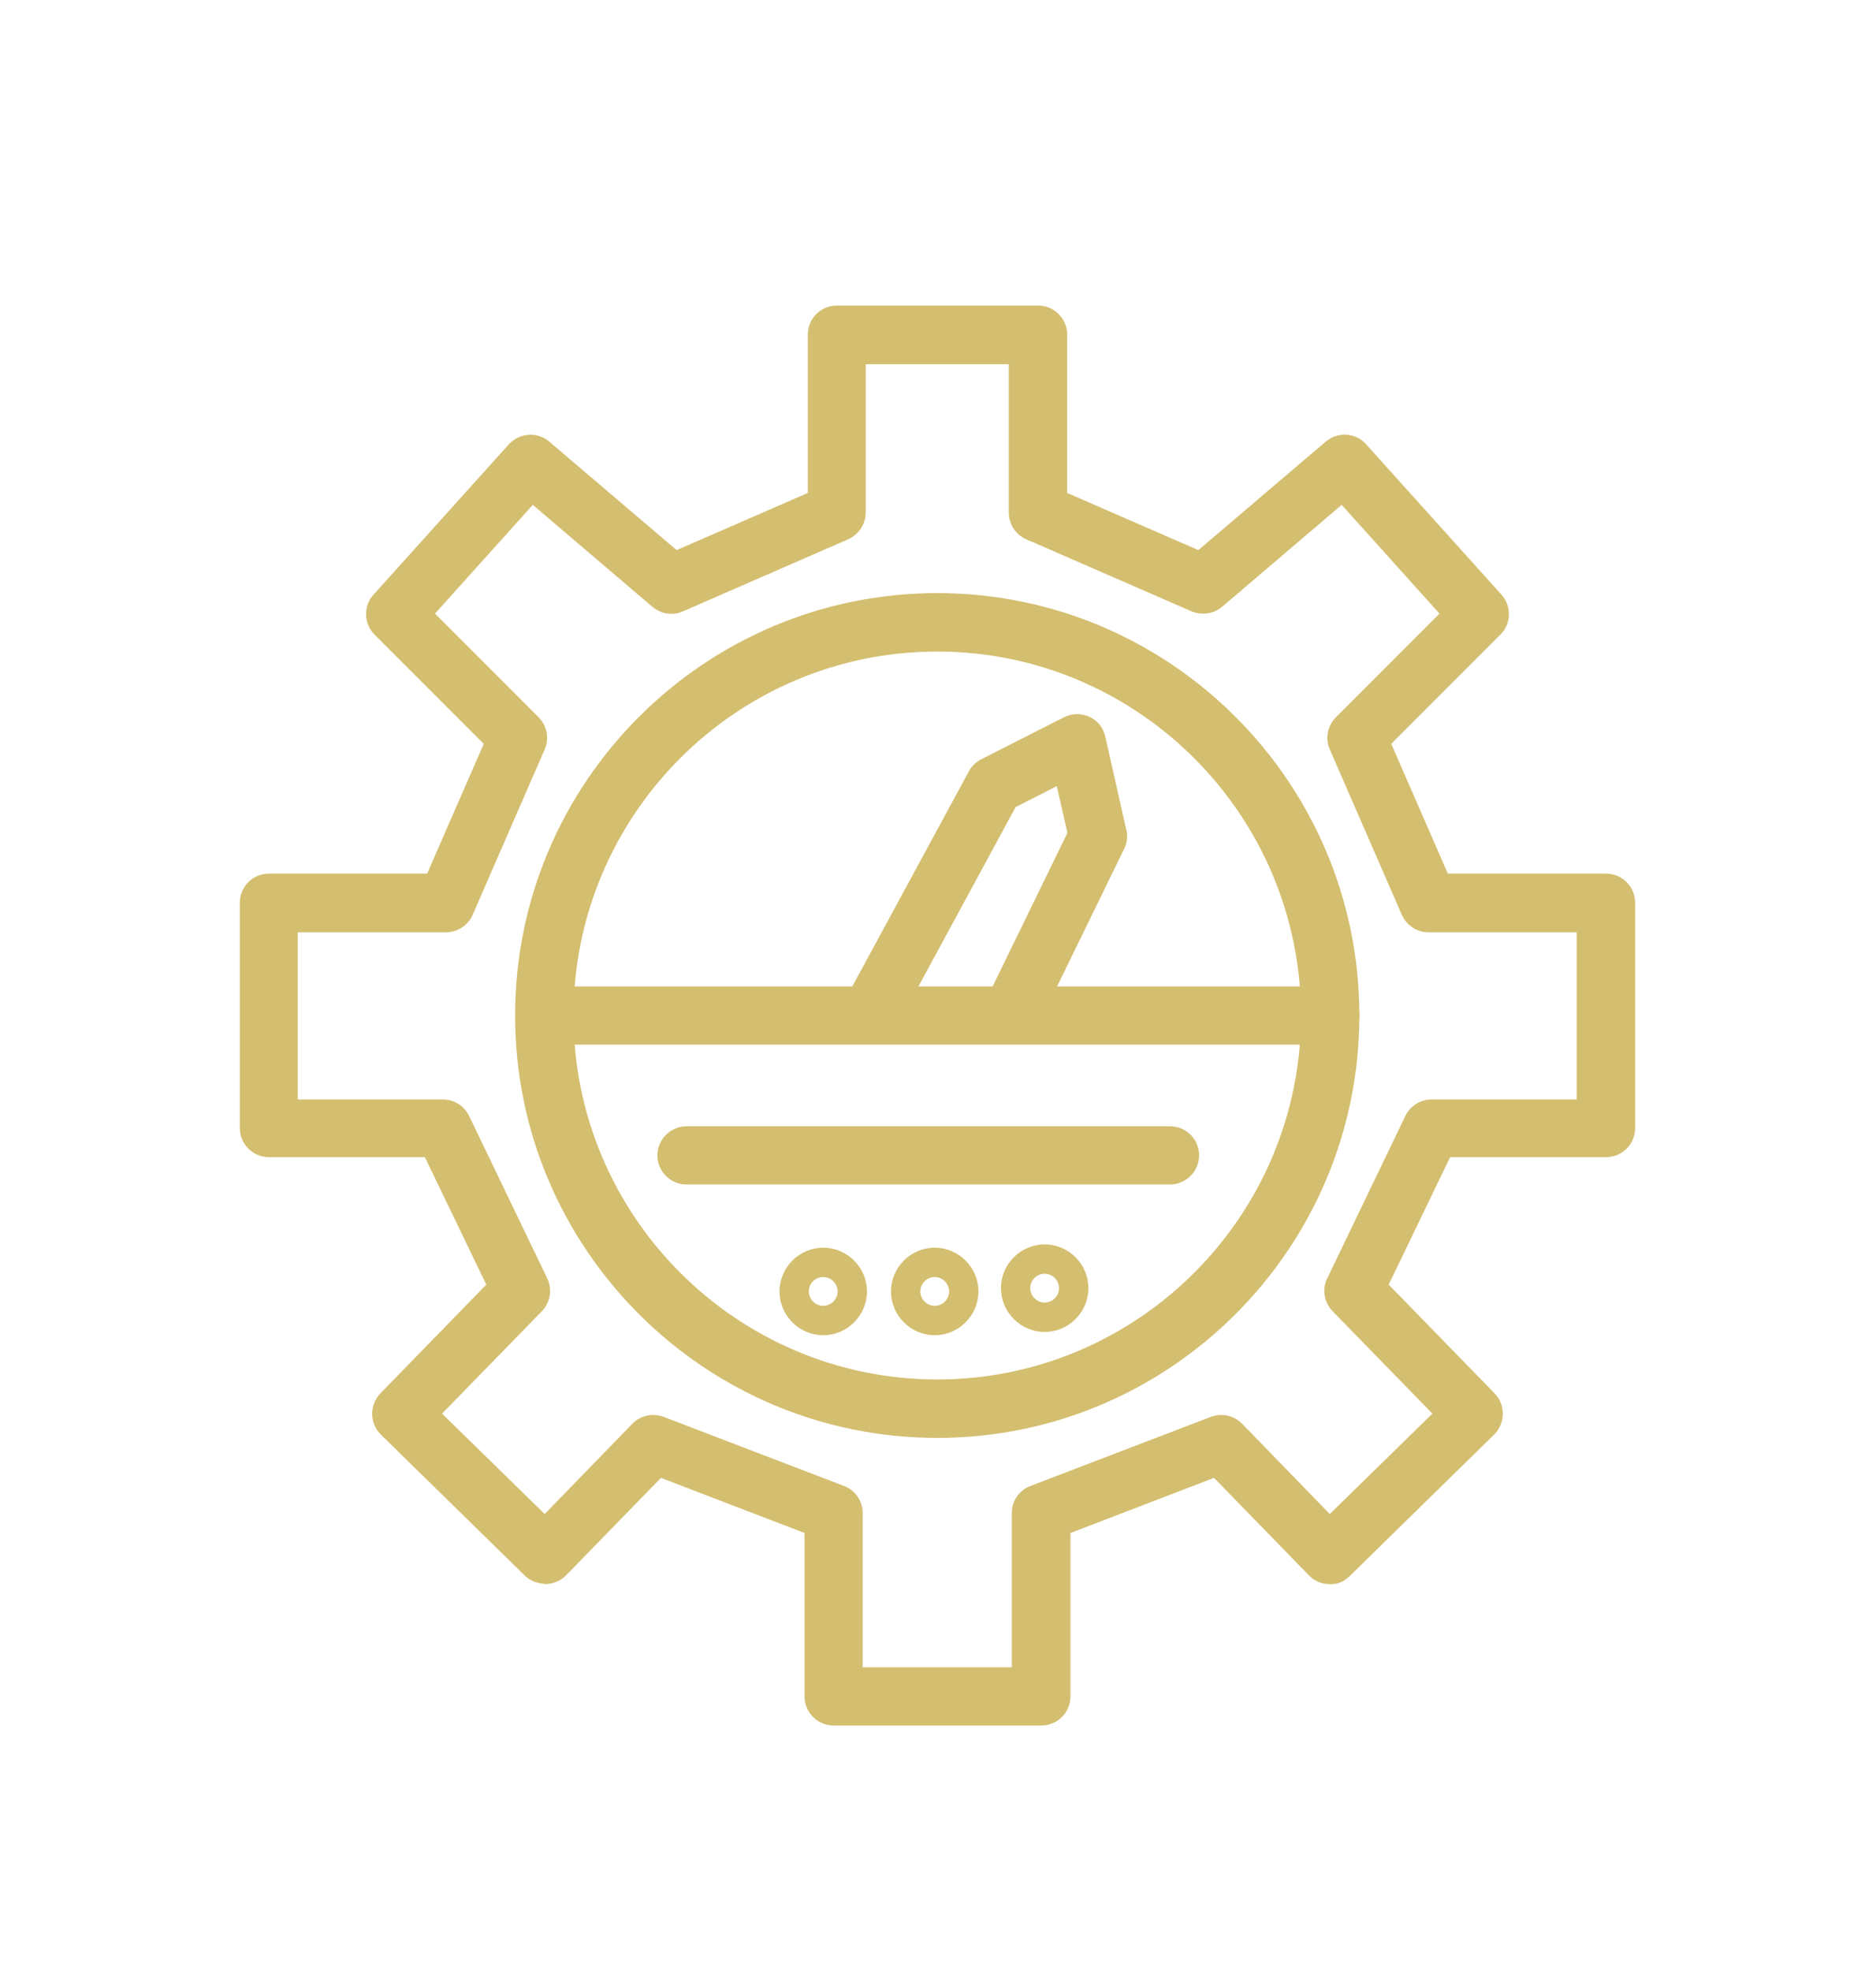 <?xml version="1.0" encoding="UTF-8"?>
<svg xmlns="http://www.w3.org/2000/svg" id="Pictogramme" width="26.18mm" height="27.49mm" viewBox="0 0 74.2 77.93">
  <defs>
    <style>.cls-1{fill:#d4be6f;}</style>
  </defs>
  <path class="cls-1" d="M39.98,41.3c-.17,0-.34-.04-.5-.12-.57-.28-.81-.97-.53-1.54l3.27-6.71-.42-1.85-1.63,.83-4.76,8.78c-.3,.56-1,.76-1.56,.46-.56-.3-.77-1-.46-1.56l4.93-9.09c.11-.21,.28-.37,.49-.48l3.27-1.66c.32-.16,.69-.17,1.01-.02,.32,.15,.56,.44,.63,.79l.83,3.68c.06,.25,.03,.52-.09,.76l-3.45,7.07c-.2,.41-.61,.65-1.04,.65Z"></path>
  <path class="cls-1" d="M37.07,56.85c-9.21,0-16.7-7.49-16.7-16.7s7.49-16.7,16.7-16.7,16.7,7.49,16.7,16.7-7.49,16.7-16.7,16.7Zm0-31.09c-7.94,0-14.39,6.46-14.39,14.39s6.46,14.39,14.39,14.39,14.39-6.46,14.39-14.39-6.46-14.39-14.39-14.39Z"></path>
  <path class="cls-1" d="M52.62,41.3H21.53c-.64,0-1.15-.52-1.15-1.15s.52-1.15,1.15-1.15h31.09c.64,0,1.15,.52,1.15,1.15s-.52,1.15-1.15,1.15Z"></path>
  <path class="cls-1" d="M46.28,46.83H27.15c-.64,0-1.15-.52-1.15-1.15s.52-1.15,1.15-1.15h19.13c.64,0,1.15,.52,1.15,1.15s-.52,1.15-1.15,1.15Z"></path>
  <path class="cls-1" d="M32.56,52.79c-.95,0-1.73-.78-1.73-1.73s.78-1.73,1.73-1.73,1.73,.78,1.73,1.73-.78,1.73-1.73,1.73Zm0-2.3c-.32,0-.57,.26-.57,.57s.26,.57,.57,.57,.57-.26,.57-.57-.26-.57-.57-.57Z"></path>
  <path class="cls-1" d="M36.97,52.79c-.95,0-1.73-.78-1.73-1.73s.78-1.73,1.73-1.73,1.73,.78,1.73,1.73-.78,1.73-1.73,1.73Zm0-2.3c-.31,0-.57,.26-.57,.57s.26,.57,.57,.57,.57-.26,.57-.57-.26-.57-.57-.57Z"></path>
  <path class="cls-1" d="M41.32,52.66c-.95,0-1.73-.78-1.73-1.73s.78-1.73,1.73-1.73,1.73,.78,1.73,1.73-.78,1.73-1.73,1.73Zm0-2.3c-.32,0-.57,.26-.57,.57s.26,.57,.57,.57,.57-.26,.57-.57-.26-.57-.57-.57Z"></path>
  <path class="cls-1" d="M41.17,68.22h-8.2c-.64,0-1.15-.52-1.15-1.15v-6.46l-5.68-2.18-3.75,3.85c-.21,.22-.51,.34-.81,.35-.36-.04-.6-.12-.82-.33l-5.7-5.58c-.45-.45-.46-1.17-.02-1.63l4.19-4.3-2.43-5.04h-6.17c-.64,0-1.15-.52-1.15-1.15v-8.91c0-.64,.52-1.15,1.15-1.15h6.26l2.24-5.13-4.32-4.32c-.43-.43-.45-1.13-.04-1.58l5.35-5.94c.42-.46,1.13-.51,1.6-.11l5.04,4.29,5.19-2.26v-6.26c0-.64,.52-1.15,1.15-1.15h7.96c.64,0,1.15,.52,1.15,1.15v6.26l5.19,2.26,5.04-4.29c.48-.4,1.19-.36,1.6,.11l5.35,5.94c.41,.46,.39,1.15-.04,1.58l-4.32,4.32,2.24,5.13h6.26c.64,0,1.15,.52,1.15,1.15v8.91c0,.64-.52,1.15-1.15,1.15h-6.17l-2.43,5.04,4.19,4.3c.44,.45,.43,1.18-.02,1.63l-5.7,5.58c-.22,.21-.44,.35-.82,.33-.31,0-.6-.13-.81-.35l-3.75-3.85-5.68,2.18v6.46c0,.64-.52,1.15-1.15,1.15Zm-7.05-2.3h5.9v-6.1c0-.48,.29-.9,.74-1.07l7.13-2.73c.43-.16,.92-.06,1.24,.27l3.47,3.57,4.06-3.97-3.95-4.05c-.34-.35-.42-.87-.21-1.3l3.09-6.42c.19-.4,.6-.65,1.04-.65h5.74v-6.61h-5.86c-.46,0-.87-.27-1.06-.69l-2.85-6.54c-.19-.43-.09-.94,.24-1.27l4.1-4.1-3.87-4.3-4.73,4.03c-.33,.28-.8,.35-1.21,.18l-6.54-2.85c-.42-.18-.69-.6-.69-1.06v-5.86h-5.66v5.86c0,.46-.27,.87-.69,1.06l-6.54,2.85c-.4,.18-.87,.11-1.21-.18l-4.73-4.03-3.87,4.3,4.1,4.1c.33,.33,.43,.84,.24,1.27l-2.85,6.54c-.18,.42-.6,.69-1.06,.69h-5.86v6.61h5.74c.44,0,.85,.25,1.04,.65l3.09,6.42c.21,.44,.12,.96-.21,1.3l-3.95,4.05,4.06,3.97,3.47-3.57c.32-.33,.81-.43,1.24-.27l7.13,2.73c.45,.17,.74,.6,.74,1.07v6.1Z"></path>
</svg>

